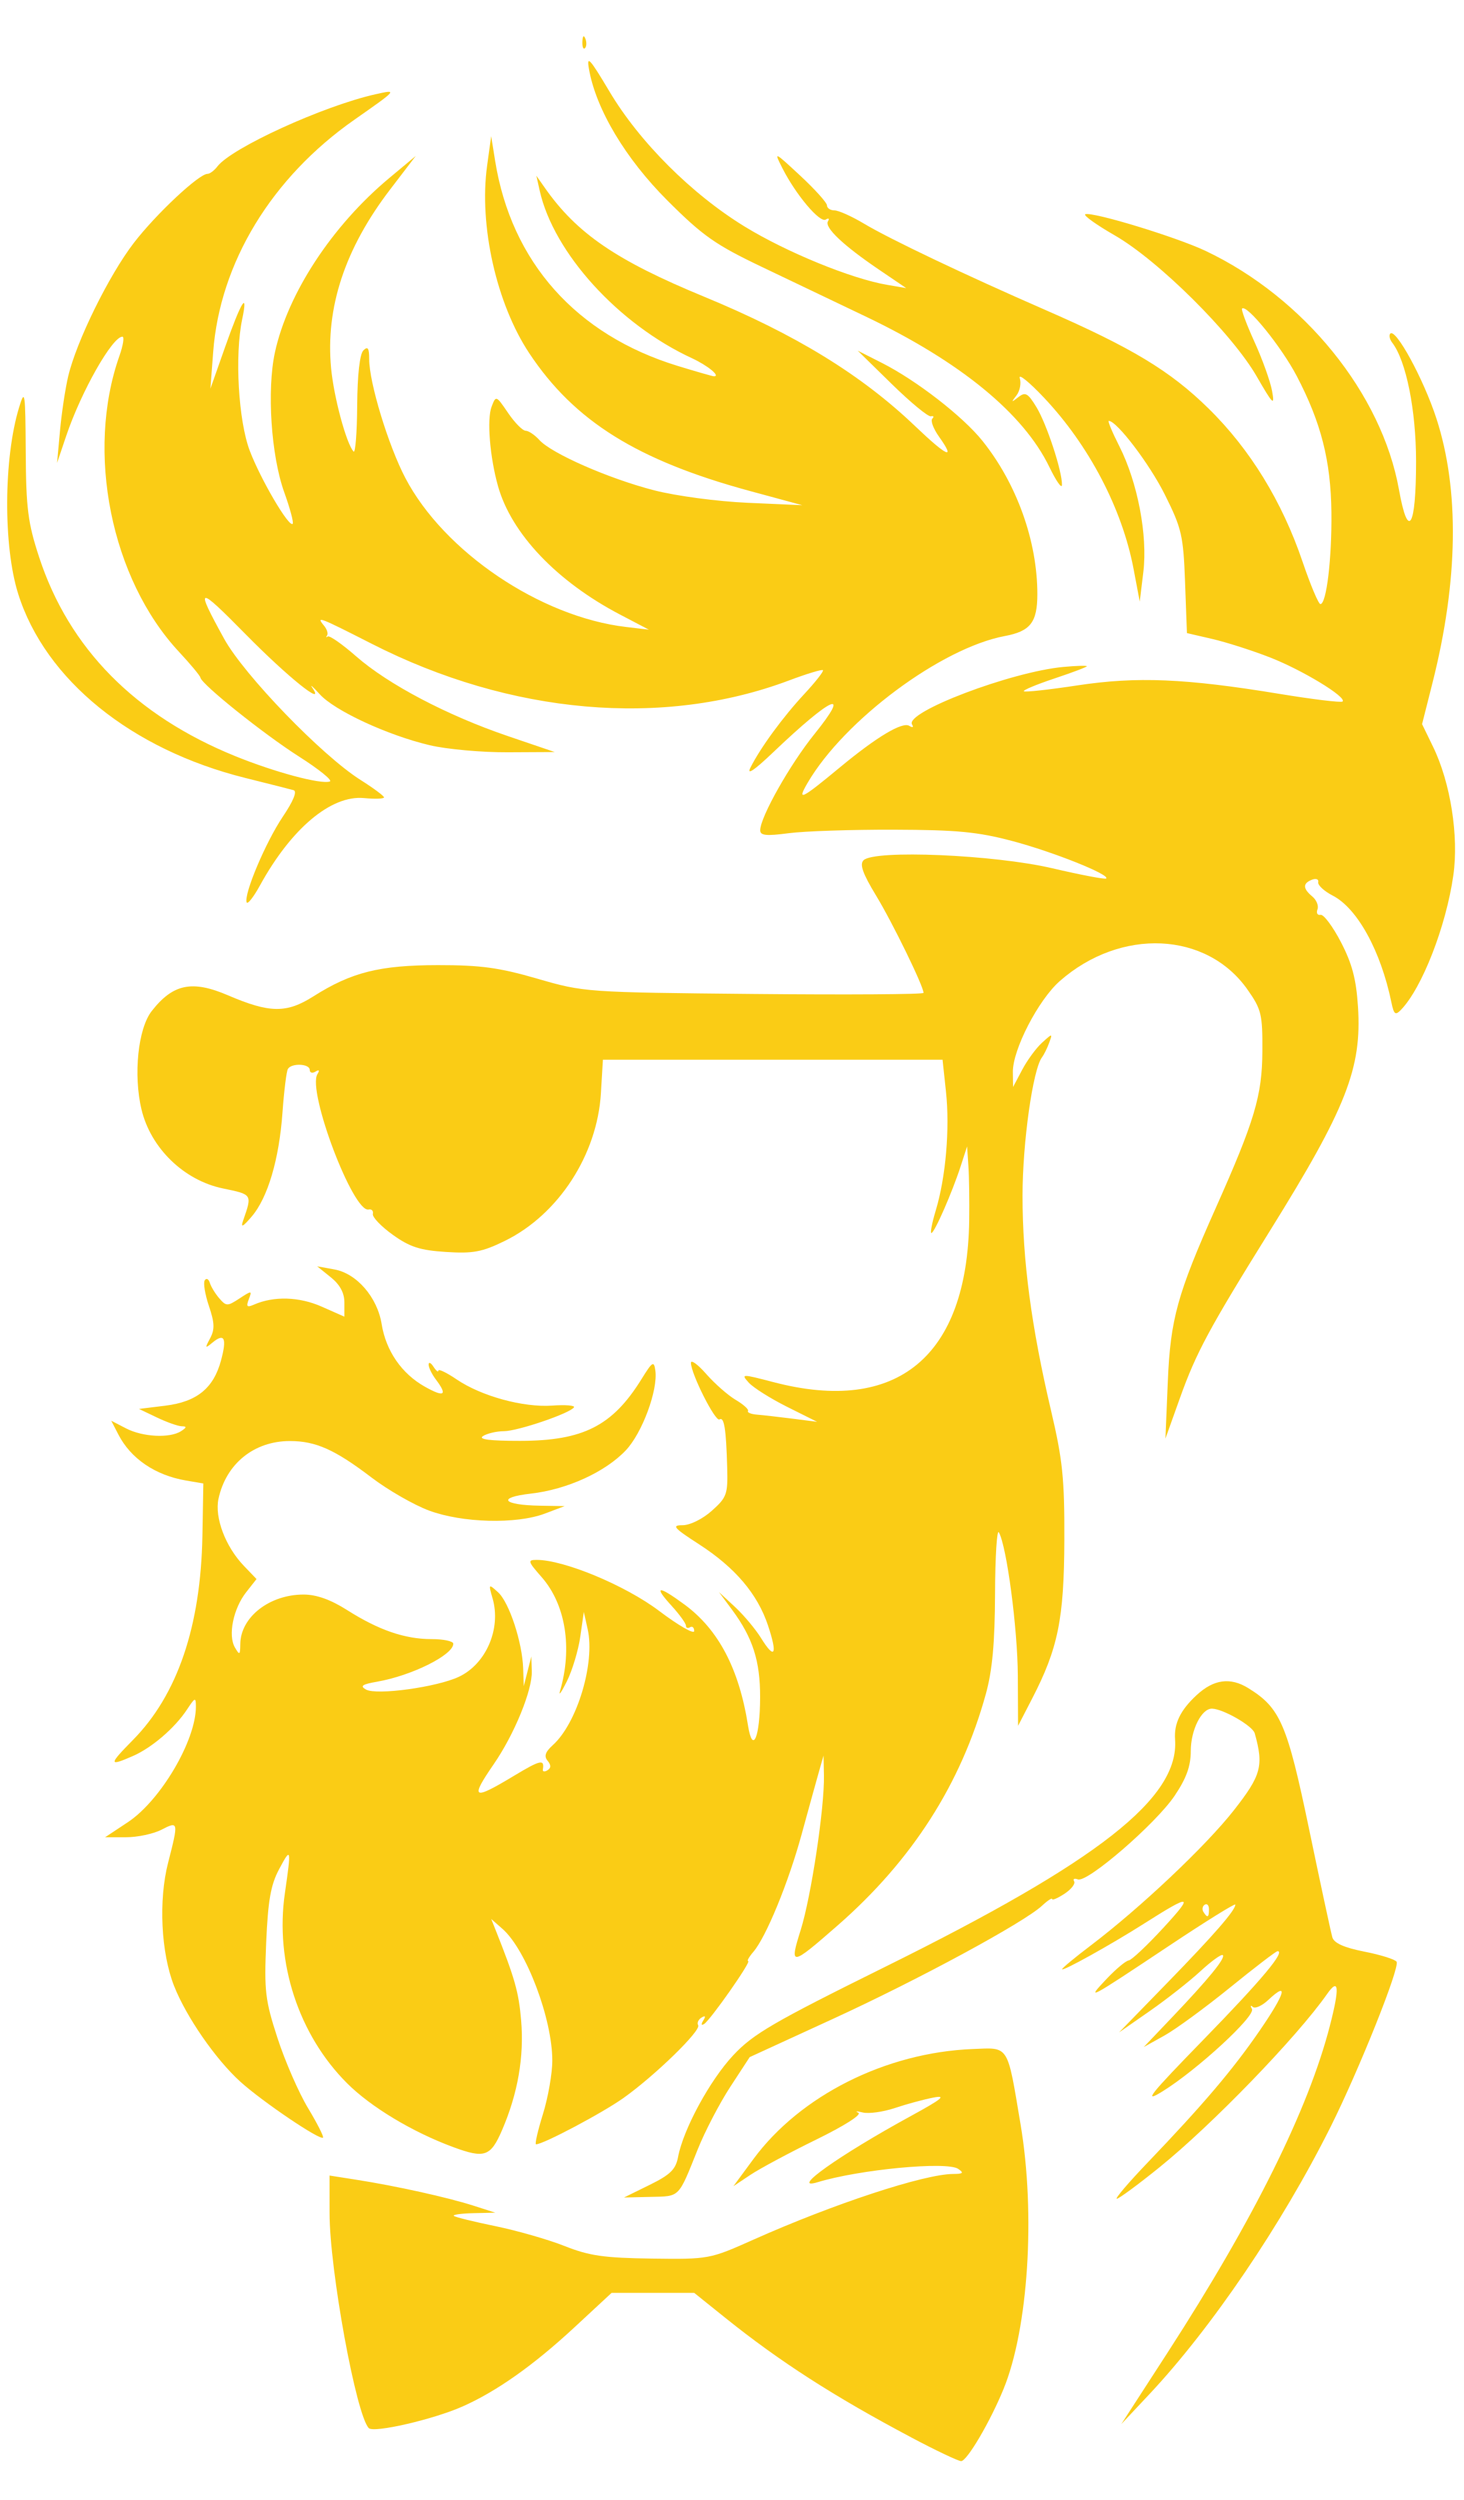 <?xml version="1.0" encoding="UTF-8" standalone="no"?>
<!-- Created with Inkscape (http://www.inkscape.org/) -->

<svg
   width="300"
   height="512"
   viewBox="0 0 79.375 135.467"
   version="1.1"
   id="svg1"
   xml:space="preserve"
   inkscape:version="1.3.1 (9b9bdc1480, 2023-11-25, custom)"
   sodipodi:docname="n-barber-logo"
   xmlns:inkscape="http://www.inkscape.org/namespaces/inkscape"
   xmlns:sodipodi="http://sodipodi.sourceforge.net/DTD/sodipodi-0.dtd"
   xmlns="http://www.w3.org/2000/svg"
   xmlns:svg="http://www.w3.org/2000/svg"><sodipodi:namedview
     id="namedview1"
     pagecolor="#ffffff"
     bordercolor="#000000"
     borderopacity="0.25"
     inkscape:showpageshadow="2"
     inkscape:pageopacity="0.0"
     inkscape:pagecheckerboard="0"
     inkscape:deskcolor="#d1d1d1"
     inkscape:document-units="mm"
     inkscape:zoom="1.4164562"
     inkscape:cx="257.68534"
     inkscape:cy="253.80241"
     inkscape:window-width="1920"
     inkscape:window-height="998"
     inkscape:window-x="0"
     inkscape:window-y="0"
     inkscape:window-maximized="1"
     inkscape:current-layer="layer1" /><defs
     id="defs1" /><g
     inkscape:label="Camada 1"
     inkscape:groupmode="layer"
     id="layer1"><g
       id="g3"
       transform="matrix(0.653,0,0,0.653,-29.369,-20.449)"><path
         style="fill:#FACC15;fill-opacity:1"
         d="m 120.627,233.585 c -6.399,-3.389 -10.906,-6.285 -15.426,-9.913 l -2.586,-2.076 h -3.43 -3.43 l -3.081,2.857 c -3.401,3.153 -6.469,5.322 -9.307,6.577 -2.435,1.077 -7.362,2.211 -7.772,1.789 -1.052,-1.083 -3.254,-13.145 -3.257,-17.838 l -0.002,-3.123 2.261,0.355 c 3.269,0.513 7.524,1.454 9.657,2.136 l 1.849,0.592 -1.815,0.041 c -0.998,0.022 -1.733,0.123 -1.632,0.224 0.101,0.101 1.657,0.486 3.459,0.855 1.802,0.37 4.386,1.112 5.742,1.649 2.048,0.812 3.275,0.988 7.242,1.04 4.735,0.062 4.808,0.049 8.425,-1.566 6.662,-2.973 14.166,-5.441 16.587,-5.456 0.833,-0.005 0.915,-0.088 0.419,-0.424 -0.94,-0.637 -8.192,0.05 -11.662,1.106 -2.402,0.731 1.786,-2.241 7.744,-5.495 2.577,-1.407 2.986,-1.742 1.862,-1.526 -0.791,0.152 -2.232,0.543 -3.202,0.868 -0.97,0.325 -2.172,0.49 -2.671,0.367 -0.499,-0.123 -0.661,-0.113 -0.359,0.024 0.319,0.144 -1.142,1.075 -3.493,2.226 -2.223,1.088 -4.68,2.404 -5.461,2.924 l -1.419,0.946 1.66,-2.251 c 3.89,-5.274 11,-8.842 18.195,-9.132 3.071,-0.123 2.864,-0.45 3.99,6.264 1.249,7.447 0.64,16.916 -1.41,21.937 -1.115,2.732 -3.046,6.011 -3.531,5.997 -0.247,-0.007 -2.113,-0.894 -4.147,-1.972 z m 21.307,-7.057 c 7.154,-11.063 11.664,-20.14 13.458,-27.09 0.825,-3.194 0.752,-4.044 -0.227,-2.647 -2.503,3.573 -9.556,10.862 -13.918,14.384 -1.779,1.437 -3.375,2.612 -3.547,2.612 -0.171,0 0.972,-1.341 2.541,-2.98 4.652,-4.859 7.091,-7.73 9.314,-10.961 2.14,-3.112 2.443,-4.171 0.733,-2.565 -0.524,0.493 -1.108,0.755 -1.297,0.584 -0.189,-0.172 -0.219,-0.095 -0.067,0.171 0.327,0.571 -4.554,5.065 -7.436,6.845 -1.643,1.015 -1.091,0.321 3.438,-4.327 4.805,-4.932 6.801,-7.316 6.123,-7.316 -0.123,0 -1.902,1.362 -3.953,3.026 -2.051,1.664 -4.5,3.455 -5.442,3.979 l -1.712,0.953 2.322,-2.438 c 3.068,-3.221 4.481,-4.951 4.24,-5.192 -0.108,-0.108 -0.943,0.492 -1.854,1.333 -0.912,0.842 -2.806,2.33 -4.21,3.308 l -2.553,1.778 3.984,-4.093 c 3.919,-4.026 5.674,-6.042 5.674,-6.519 0,-0.133 -2.45,1.39 -5.446,3.383 -6.822,4.542 -6.985,4.629 -5.262,2.803 0.779,-0.825 1.611,-1.522 1.849,-1.548 0.238,-0.026 1.543,-1.254 2.899,-2.728 2.562,-2.784 2.312,-2.83 -1.66,-0.305 -2.692,1.711 -6.766,3.975 -6.766,3.76 0,-0.092 1.063,-0.974 2.363,-1.958 4.126,-3.126 9.587,-8.282 11.904,-11.239 2.274,-2.902 2.485,-3.682 1.728,-6.385 -0.172,-0.612 -2.605,-2.016 -3.54,-2.043 -0.87,-0.025 -1.77,1.767 -1.77,3.524 0,1.249 -0.361,2.248 -1.336,3.699 -1.558,2.318 -7.254,7.243 -8.036,6.948 -0.294,-0.111 -0.435,-0.04 -0.312,0.159 0.123,0.199 -0.237,0.663 -0.801,1.032 -0.563,0.369 -1.024,0.567 -1.024,0.44 0,-0.127 -0.38,0.123 -0.844,0.555 -1.492,1.39 -10.258,6.132 -17.363,9.392 l -6.905,3.169 -1.611,2.466 c -0.886,1.356 -2.097,3.677 -2.691,5.158 -1.646,4.104 -1.464,3.92 -3.92,3.976 l -2.216,0.051 2.125,-1.044 c 1.719,-0.845 2.17,-1.286 2.363,-2.311 0.433,-2.304 2.638,-6.369 4.581,-8.446 1.663,-1.778 3.324,-2.744 12.656,-7.362 17.723,-8.77 24.382,-13.995 24.031,-18.853 -0.095,-1.32 0.439,-2.423 1.778,-3.666 1.429,-1.327 2.805,-1.515 4.305,-0.588 2.658,1.642 3.225,2.961 5.057,11.757 0.942,4.521 1.805,8.536 1.919,8.923 0.142,0.481 0.98,0.855 2.66,1.186 1.349,0.265 2.553,0.643 2.674,0.839 0.288,0.466 -3.124,8.995 -5.485,13.712 -4.049,8.089 -9.877,16.678 -15.057,22.193 l -2.316,2.466 z m 3.421,-36.765 c 0,-0.329 -0.157,-0.501 -0.349,-0.383 -0.192,0.119 -0.243,0.388 -0.113,0.598 0.332,0.538 0.462,0.477 0.462,-0.216 z m -62.748,19.736 c -3.383,-1.247 -6.846,-3.33 -8.822,-5.306 -4.018,-4.018 -5.986,-10.028 -5.158,-15.752 0.546,-3.776 0.52,-3.881 -0.488,-1.984 -0.686,1.29 -0.915,2.599 -1.063,6.083 -0.171,4.021 -0.083,4.766 0.942,7.916 0.622,1.912 1.759,4.52 2.527,5.795 0.768,1.275 1.33,2.383 1.25,2.463 -0.248,0.248 -5.036,-2.99 -6.86,-4.638 -2.052,-1.854 -4.499,-5.389 -5.51,-7.96 -1.082,-2.752 -1.293,-7.095 -0.495,-10.205 0.878,-3.424 0.867,-3.482 -0.545,-2.752 -0.667,0.345 -1.993,0.627 -2.947,0.627 h -1.735 l 1.889,-1.251 c 2.717,-1.8 5.656,-6.79 5.647,-9.589 -0.002,-0.802 -0.062,-0.783 -0.735,0.237 -1.012,1.535 -2.914,3.169 -4.489,3.859 -2.032,0.89 -2.032,0.729 0.003,-1.335 3.696,-3.749 5.629,-9.433 5.763,-16.946 l 0.077,-4.334 -1.438,-0.246 c -2.549,-0.435 -4.581,-1.814 -5.612,-3.809 l -0.596,-1.153 1.234,0.638 c 1.387,0.717 3.632,0.829 4.563,0.227 0.471,-0.304 0.486,-0.4 0.062,-0.405 -0.305,-0.003 -1.23,-0.329 -2.055,-0.723 l -1.501,-0.716 2.19,-0.27 c 2.619,-0.323 4,-1.446 4.622,-3.757 0.498,-1.849 0.284,-2.299 -0.705,-1.482 -0.632,0.522 -0.65,0.491 -0.2,-0.354 0.392,-0.736 0.372,-1.284 -0.098,-2.671 -0.325,-0.96 -0.483,-1.921 -0.351,-2.136 0.132,-0.215 0.323,-0.122 0.424,0.205 0.101,0.328 0.458,0.911 0.792,1.295 0.572,0.658 0.671,0.658 1.673,0.001 1.019,-0.667 1.052,-0.665 0.772,0.066 -0.238,0.619 -0.156,0.704 0.431,0.446 1.64,-0.72 3.752,-0.658 5.611,0.164 l 1.894,0.838 v -1.18 c 0,-0.793 -0.371,-1.479 -1.13,-2.09 l -1.13,-0.91 1.438,0.261 c 1.851,0.336 3.561,2.316 3.916,4.534 0.355,2.218 1.661,4.112 3.577,5.189 1.631,0.917 1.921,0.728 0.919,-0.597 -0.332,-0.439 -0.601,-0.994 -0.597,-1.233 0.004,-0.239 0.186,-0.158 0.405,0.181 0.219,0.339 0.401,0.483 0.405,0.321 0.004,-0.163 0.685,0.165 1.515,0.728 2.049,1.391 5.529,2.344 7.934,2.174 1.093,-0.077 1.908,-0.014 1.812,0.141 -0.305,0.493 -4.666,1.979 -5.825,1.985 -0.613,0.003 -1.392,0.186 -1.731,0.405 -0.423,0.273 0.545,0.398 3.082,0.396 5.239,-0.004 7.672,-1.241 10.078,-5.122 0.909,-1.466 1.033,-1.544 1.15,-0.718 0.23,1.621 -1.087,5.183 -2.45,6.625 -1.707,1.805 -4.887,3.254 -7.888,3.594 -2.835,0.321 -2.362,0.948 0.754,1.002 l 2.055,0.035 -1.644,0.62 c -2.38,0.897 -6.866,0.777 -9.633,-0.257 -1.259,-0.471 -3.398,-1.7 -4.753,-2.732 -3.055,-2.326 -4.634,-3.031 -6.787,-3.031 -2.97,0 -5.295,1.879 -5.924,4.786 -0.337,1.557 0.574,3.971 2.1,5.564 l 1.057,1.103 -0.862,1.096 c -1.066,1.355 -1.519,3.571 -0.936,4.575 0.394,0.677 0.439,0.648 0.45,-0.286 0.027,-2.229 2.424,-4.099 5.254,-4.099 1.068,0 2.244,0.418 3.611,1.285 2.635,1.671 4.795,2.413 7.022,2.413 0.989,0 1.798,0.172 1.798,0.383 0,0.931 -3.446,2.648 -6.322,3.15 -1.251,0.218 -1.451,0.359 -0.923,0.654 0.878,0.491 5.901,-0.202 7.72,-1.065 2.252,-1.069 3.508,-3.989 2.79,-6.489 -0.353,-1.231 -0.344,-1.241 0.452,-0.521 0.923,0.835 2.013,4.142 2.085,6.326 l 0.049,1.467 0.314,-1.233 0.314,-1.233 0.039,1.233 c 0.049,1.566 -1.443,5.212 -3.146,7.687 -2.01,2.921 -1.773,3.057 1.687,0.973 2.179,-1.312 2.529,-1.388 2.377,-0.513 -0.032,0.186 0.14,0.216 0.382,0.066 0.308,-0.19 0.311,-0.429 0.012,-0.79 -0.312,-0.376 -0.193,-0.731 0.435,-1.299 2.02,-1.827 3.519,-6.81 2.893,-9.618 l -0.32,-1.438 -0.293,2.055 c -0.161,1.13 -0.661,2.795 -1.11,3.699 -0.45,0.904 -0.709,1.274 -0.576,0.822 1.051,-3.577 0.469,-7.191 -1.521,-9.458 -1.151,-1.31 -1.186,-1.433 -0.415,-1.433 2.279,0 7.362,2.117 10.167,4.234 1.601,1.209 2.911,1.961 2.911,1.671 0,-0.29 -0.154,-0.431 -0.342,-0.315 -0.188,0.116 -0.342,0.057 -0.342,-0.132 0,-0.189 -0.544,-0.94 -1.21,-1.668 -1.517,-1.661 -1.097,-1.693 1.091,-0.084 2.82,2.074 4.53,5.329 5.272,10.033 0.384,2.437 0.998,1.004 1.005,-2.348 0.007,-3.014 -0.611,-4.934 -2.335,-7.26 l -1.083,-1.461 1.33,1.233 c 0.731,0.678 1.708,1.844 2.17,2.59 1.134,1.832 1.384,1.386 0.579,-1.035 -0.872,-2.625 -2.727,-4.812 -5.731,-6.753 -2.114,-1.366 -2.301,-1.583 -1.365,-1.583 0.618,0 1.663,-0.516 2.427,-1.199 1.246,-1.113 1.337,-1.37 1.275,-3.596 -0.091,-3.23 -0.251,-4.225 -0.643,-3.983 -0.345,0.213 -2.361,-3.784 -2.368,-4.696 -0.002,-0.29 0.572,0.127 1.275,0.929 0.703,0.801 1.803,1.766 2.444,2.145 0.64,0.378 1.1,0.793 1.021,0.921 -0.079,0.128 0.255,0.265 0.742,0.303 0.487,0.039 1.81,0.189 2.94,0.333 l 2.055,0.263 -2.493,-1.245 c -1.371,-0.685 -2.802,-1.587 -3.18,-2.004 -0.667,-0.737 -0.608,-0.738 2.082,-0.036 10.243,2.672 16.049,-2.128 16.218,-13.409 0.024,-1.582 -0.005,-3.617 -0.065,-4.521 l -0.108,-1.644 -0.533,1.644 c -0.709,2.187 -2.183,5.548 -2.434,5.548 -0.11,0 0.055,-0.85 0.368,-1.888 0.827,-2.749 1.173,-6.768 0.846,-9.825 l -0.286,-2.671 H 109.133 95.034 l -0.165,2.774 c -0.305,5.126 -3.536,10.089 -7.986,12.266 -1.876,0.918 -2.623,1.058 -4.879,0.914 -2.154,-0.137 -3,-0.41 -4.419,-1.427 -0.965,-0.692 -1.709,-1.469 -1.652,-1.728 0.057,-0.259 -0.101,-0.424 -0.351,-0.367 -1.282,0.29 -5.114,-9.839 -4.251,-11.235 0.199,-0.321 0.139,-0.397 -0.164,-0.209 -0.261,0.161 -0.474,0.097 -0.474,-0.142 0,-0.518 -1.501,-0.588 -1.812,-0.084 -0.119,0.193 -0.321,1.811 -0.449,3.596 -0.279,3.915 -1.223,7.104 -2.565,8.665 -0.742,0.864 -0.921,0.948 -0.708,0.334 0.764,-2.201 0.787,-2.164 -1.681,-2.676 -3.229,-0.67 -5.983,-3.339 -6.751,-6.542 -0.691,-2.88 -0.293,-6.727 0.847,-8.18 1.77,-2.258 3.351,-2.582 6.341,-1.3 3.453,1.48 4.852,1.497 7.075,0.088 3.169,-2.008 5.497,-2.592 10.356,-2.597 3.535,-0.003 5.079,0.207 8.253,1.128 3.869,1.122 4.03,1.133 17.981,1.266 7.742,0.074 14.076,0.033 14.076,-0.09 0,-0.55 -2.576,-5.828 -3.94,-8.074 -1.109,-1.826 -1.382,-2.593 -1.041,-2.933 0.886,-0.886 10.836,-0.464 15.667,0.664 2.373,0.554 4.39,0.937 4.481,0.852 0.337,-0.318 -4.386,-2.205 -7.769,-3.104 -2.887,-0.767 -4.6,-0.932 -9.864,-0.948 -3.504,-0.011 -7.434,0.12 -8.733,0.292 -1.863,0.246 -2.363,0.195 -2.363,-0.243 0,-1.086 2.463,-5.453 4.501,-7.981 3.122,-3.872 1.453,-3.137 -3.418,1.505 -1.588,1.513 -2.233,1.946 -1.891,1.27 0.845,-1.672 2.691,-4.19 4.487,-6.123 0.924,-0.994 1.613,-1.875 1.53,-1.958 -0.083,-0.083 -1.346,0.3 -2.808,0.85 -10.462,3.938 -23.129,2.828 -34.648,-3.037 -4.394,-2.237 -4.66,-2.338 -3.973,-1.511 0.252,0.303 0.367,0.673 0.256,0.822 -0.111,0.149 -0.085,0.185 0.057,0.08 0.142,-0.105 1.206,0.638 2.363,1.651 2.66,2.328 7.561,4.903 12.584,6.612 l 3.904,1.328 -3.904,0.02 c -2.147,0.011 -5.059,-0.252 -6.47,-0.585 -3.508,-0.827 -7.906,-2.865 -9.147,-4.238 -0.565,-0.625 -0.843,-0.868 -0.616,-0.539 1.157,1.68 -2.007,-0.855 -5.528,-4.43 -4.043,-4.105 -4.231,-4.066 -1.788,0.371 1.652,3.001 8.117,9.69 11.323,11.714 1.073,0.678 1.952,1.33 1.952,1.449 4e-4,0.119 -0.746,0.145 -1.658,0.058 -2.732,-0.26 -6.04,2.516 -8.646,7.256 -0.537,0.977 -1.035,1.604 -1.105,1.392 -0.232,-0.697 1.584,-4.991 3.001,-7.098 0.891,-1.324 1.212,-2.118 0.893,-2.208 -0.274,-0.077 -2.071,-0.532 -3.992,-1.01 -9.469,-2.357 -16.618,-8.146 -18.868,-15.278 -1.248,-3.956 -1.215,-11.236 0.07,-15.46 0.486,-1.598 0.525,-1.339 0.556,3.699 0.029,4.678 0.18,5.867 1.11,8.706 2.481,7.577 7.986,13.157 16.31,16.53 3.279,1.329 7.077,2.345 7.829,2.094 0.25,-0.083 -0.9,-1.014 -2.557,-2.067 -2.93,-1.863 -8.108,-6.008 -8.188,-6.554 -0.022,-0.149 -0.826,-1.116 -1.787,-2.147 -5.633,-6.049 -7.75,-16.578 -4.938,-24.55 0.309,-0.877 0.421,-1.595 0.247,-1.595 -0.838,0 -3.422,4.559 -4.66,8.22 l -0.764,2.26 0.243,-2.671 c 0.134,-1.469 0.44,-3.504 0.681,-4.521 0.691,-2.919 3.382,-8.385 5.453,-11.076 1.837,-2.388 5.413,-5.735 6.115,-5.725 0.19,0.003 0.56,-0.275 0.822,-0.617 1.182,-1.543 8.784,-5.013 13.111,-5.985 1.873,-0.421 1.864,-0.41 -1.743,2.114 -6.871,4.808 -11.159,11.858 -11.72,19.269 l -0.23,3.047 1.204,-3.414 c 1.349,-3.827 1.952,-4.811 1.433,-2.34 -0.628,2.994 -0.313,8.429 0.633,10.911 0.908,2.383 3.249,6.37 3.559,6.06 0.099,-0.099 -0.216,-1.276 -0.698,-2.616 -1.094,-3.039 -1.455,-8.495 -0.771,-11.631 1.067,-4.888 4.746,-10.492 9.479,-14.441 l 2.213,-1.846 -2.138,2.796 c -3.747,4.901 -5.363,9.792 -4.894,14.814 0.225,2.411 1.27,6.284 1.868,6.925 0.147,0.158 0.282,-1.557 0.298,-3.811 0.019,-2.556 0.212,-4.28 0.514,-4.582 0.371,-0.371 0.484,-0.199 0.484,0.737 0,1.934 1.583,7.135 2.992,9.832 3.208,6.138 11.214,11.544 18.339,12.382 l 1.889,0.222 -2.388,-1.25 c -5.259,-2.752 -9.031,-6.719 -10.138,-10.663 -0.678,-2.416 -0.932,-5.541 -0.534,-6.584 0.364,-0.955 0.375,-0.951 1.371,0.511 0.552,0.811 1.207,1.475 1.454,1.477 0.248,0.002 0.763,0.348 1.145,0.771 1.018,1.124 5.786,3.213 9.529,4.174 1.833,0.471 5.239,0.924 7.781,1.037 l 4.521,0.2 -4.315,-1.17 C 97.897,69.534 92.663,66.269 88.92,60.63 86.198,56.53 84.736,50.037 85.418,45.079 l 0.339,-2.466 0.33,2.055 c 1.349,8.397 6.733,14.439 15.164,17.016 1.55,0.474 2.901,0.861 3.004,0.861 0.574,0 -0.519,-0.897 -1.832,-1.504 C 96.322,58.221 90.94,52.299 89.785,47.134 l -0.276,-1.233 0.722,1.027 c 2.653,3.774 5.927,6.008 13.198,9.006 7.597,3.132 13.059,6.479 17.518,10.735 2.67,2.549 3.415,2.88 1.996,0.888 -0.47,-0.66 -0.721,-1.334 -0.559,-1.496 0.163,-0.163 0.111,-0.251 -0.115,-0.196 -0.226,0.055 -1.687,-1.149 -3.246,-2.675 l -2.835,-2.776 2.019,1.023 c 2.86,1.449 6.699,4.423 8.33,6.452 2.855,3.553 4.569,8.327 4.569,12.73 0,2.344 -0.573,3.082 -2.704,3.481 -5.278,0.99 -13.322,6.972 -16.363,12.17 -0.924,1.579 -0.563,1.408 2.657,-1.258 3.083,-2.553 5.198,-3.818 5.781,-3.458 0.277,0.171 0.373,0.121 0.225,-0.118 -0.625,-1.011 8.214,-4.369 12.562,-4.772 1.074,-0.1 1.952,-0.126 1.952,-0.059 0,0.067 -1.214,0.525 -2.698,1.019 -1.484,0.494 -2.624,0.971 -2.535,1.06 0.089,0.089 2.089,-0.13 4.444,-0.488 4.929,-0.749 8.98,-0.58 16.753,0.698 2.791,0.459 5.162,0.747 5.269,0.639 0.363,-0.363 -3.34,-2.612 -6.027,-3.659 -1.469,-0.573 -3.622,-1.261 -4.784,-1.53 l -2.112,-0.489 -0.156,-4.22 c -0.144,-3.886 -0.277,-4.461 -1.676,-7.265 -1.276,-2.556 -3.993,-6.127 -4.661,-6.127 -0.103,0 0.294,0.948 0.881,2.106 1.519,2.997 2.359,7.396 1.992,10.429 l -0.298,2.466 -0.514,-2.715 c -0.944,-4.984 -3.696,-10.247 -7.425,-14.198 -1.247,-1.322 -2.157,-2.056 -2.023,-1.632 0.134,0.424 0.009,1.072 -0.277,1.438 -0.456,0.584 -0.436,0.601 0.156,0.139 0.583,-0.455 0.791,-0.342 1.502,0.822 0.856,1.401 2.148,5.334 2.122,6.46 -0.008,0.355 -0.479,-0.314 -1.046,-1.485 -2.149,-4.441 -7.392,-8.737 -15.242,-12.486 -2.336,-1.116 -6.235,-2.978 -8.665,-4.138 -3.825,-1.826 -4.872,-2.563 -7.799,-5.486 -3.484,-3.479 -5.926,-7.563 -6.518,-10.899 -0.215,-1.21 0.056,-0.915 1.702,1.849 2.493,4.188 6.826,8.513 11.232,11.21 3.47,2.124 8.834,4.318 11.802,4.828 l 1.603,0.275 -2.26,-1.533 c -2.983,-2.023 -4.551,-3.508 -4.237,-4.015 0.14,-0.226 0.057,-0.29 -0.184,-0.141 -0.489,0.302 -2.472,-2.044 -3.595,-4.254 -0.725,-1.426 -0.712,-1.42 1.482,0.616 1.217,1.13 2.214,2.24 2.216,2.465 0.002,0.226 0.281,0.411 0.62,0.411 0.339,2.98e-4 1.449,0.499 2.466,1.108 2.117,1.268 8.413,4.263 15.001,7.137 7.238,3.158 10.399,5.063 13.591,8.194 3.45,3.384 6.11,7.717 7.807,12.715 0.657,1.935 1.325,3.519 1.483,3.519 0.502,0 0.955,-3.771 0.913,-7.603 -0.047,-4.283 -0.853,-7.452 -2.878,-11.321 -1.274,-2.433 -4.156,-5.987 -4.542,-5.601 -0.085,0.085 0.384,1.339 1.042,2.785 0.658,1.447 1.313,3.277 1.454,4.068 0.227,1.27 0.076,1.126 -1.285,-1.233 -2.051,-3.553 -8.147,-9.605 -11.782,-11.695 -1.555,-0.894 -2.653,-1.684 -2.44,-1.755 0.642,-0.214 7.574,1.9 9.993,3.048 8.174,3.879 14.625,11.844 16.05,19.819 0.758,4.242 1.417,3.152 1.417,-2.346 0,-4.252 -0.822,-8.351 -1.975,-9.853 -0.221,-0.288 -0.295,-0.63 -0.165,-0.761 0.459,-0.459 2.769,3.788 3.827,7.038 1.928,5.922 1.819,13.474 -0.319,21.933 l -0.869,3.439 0.917,1.887 c 1.445,2.973 2.142,7.408 1.677,10.671 -0.6,4.213 -2.591,9.329 -4.339,11.144 -0.473,0.492 -0.593,0.4 -0.803,-0.616 -0.881,-4.266 -2.824,-7.8 -4.867,-8.854 -0.718,-0.37 -1.261,-0.872 -1.207,-1.115 0.054,-0.243 -0.177,-0.337 -0.514,-0.208 -0.782,0.3 -0.775,0.732 0.024,1.395 0.349,0.29 0.541,0.773 0.426,1.073 -0.115,0.3 -5.6e-4,0.502 0.255,0.448 0.255,-0.054 1.016,0.962 1.69,2.258 0.932,1.79 1.273,3.081 1.42,5.375 0.327,5.1 -0.97,8.401 -7.301,18.572 -5.07,8.146 -6.128,10.112 -7.487,13.908 l -1.2,3.354 0.197,-4.726 c 0.216,-5.184 0.787,-7.254 3.968,-14.384 3.239,-7.26 3.863,-9.35 3.884,-13.013 0.018,-3.09 -0.079,-3.496 -1.232,-5.137 -3.389,-4.827 -10.525,-5.154 -15.582,-0.715 -1.794,1.576 -3.93,5.714 -3.903,7.564 l 0.018,1.233 0.761,-1.439 c 0.419,-0.791 1.158,-1.798 1.643,-2.237 0.874,-0.791 0.88,-0.791 0.595,4.3e-4 -0.158,0.439 -0.427,0.984 -0.597,1.21 -0.76,1.007 -1.617,7.094 -1.617,11.493 0,5.362 0.729,10.849 2.371,17.841 0.96,4.087 1.119,5.639 1.101,10.737 -0.023,6.531 -0.52,8.977 -2.666,13.133 l -1.177,2.279 -0.02,-4.159 c -0.019,-3.915 -0.92,-10.733 -1.573,-11.898 -0.163,-0.29 -0.306,2.001 -0.318,5.093 -0.016,4.072 -0.225,6.357 -0.757,8.292 -2.059,7.482 -6.126,13.832 -12.328,19.249 -3.881,3.39 -4.007,3.405 -3.053,0.366 0.87,-2.773 1.986,-10.185 1.931,-12.833 l -0.034,-1.644 -0.409,1.438 c -0.225,0.791 -0.86,3.089 -1.412,5.107 -1.092,3.992 -2.945,8.504 -3.998,9.734 -0.366,0.427 -0.562,0.776 -0.437,0.776 0.296,0 -3.139,4.9 -3.662,5.223 -0.237,0.147 -0.265,0.029 -0.067,-0.291 0.222,-0.359 0.172,-0.439 -0.149,-0.241 -0.265,0.164 -0.388,0.448 -0.274,0.632 0.265,0.429 -3.561,4.156 -6.189,6.029 -1.746,1.244 -6.672,3.854 -7.274,3.854 -0.114,0 0.144,-1.126 0.572,-2.503 0.428,-1.376 0.779,-3.377 0.779,-4.446 0,-3.471 -2.168,-9.202 -4.135,-10.929 l -0.936,-0.822 0.328,0.822 c 1.631,4.09 1.958,5.243 2.156,7.604 0.253,3.018 -0.273,6.045 -1.575,9.074 -0.955,2.221 -1.449,2.395 -4.061,1.432 z M 93.329,34.77 c 0.02,-0.479 0.117,-0.576 0.248,-0.248 0.119,0.297 0.104,0.651 -0.032,0.788 -0.137,0.137 -0.234,-0.106 -0.216,-0.539 z"
         id="path2" /></g></g></svg>
